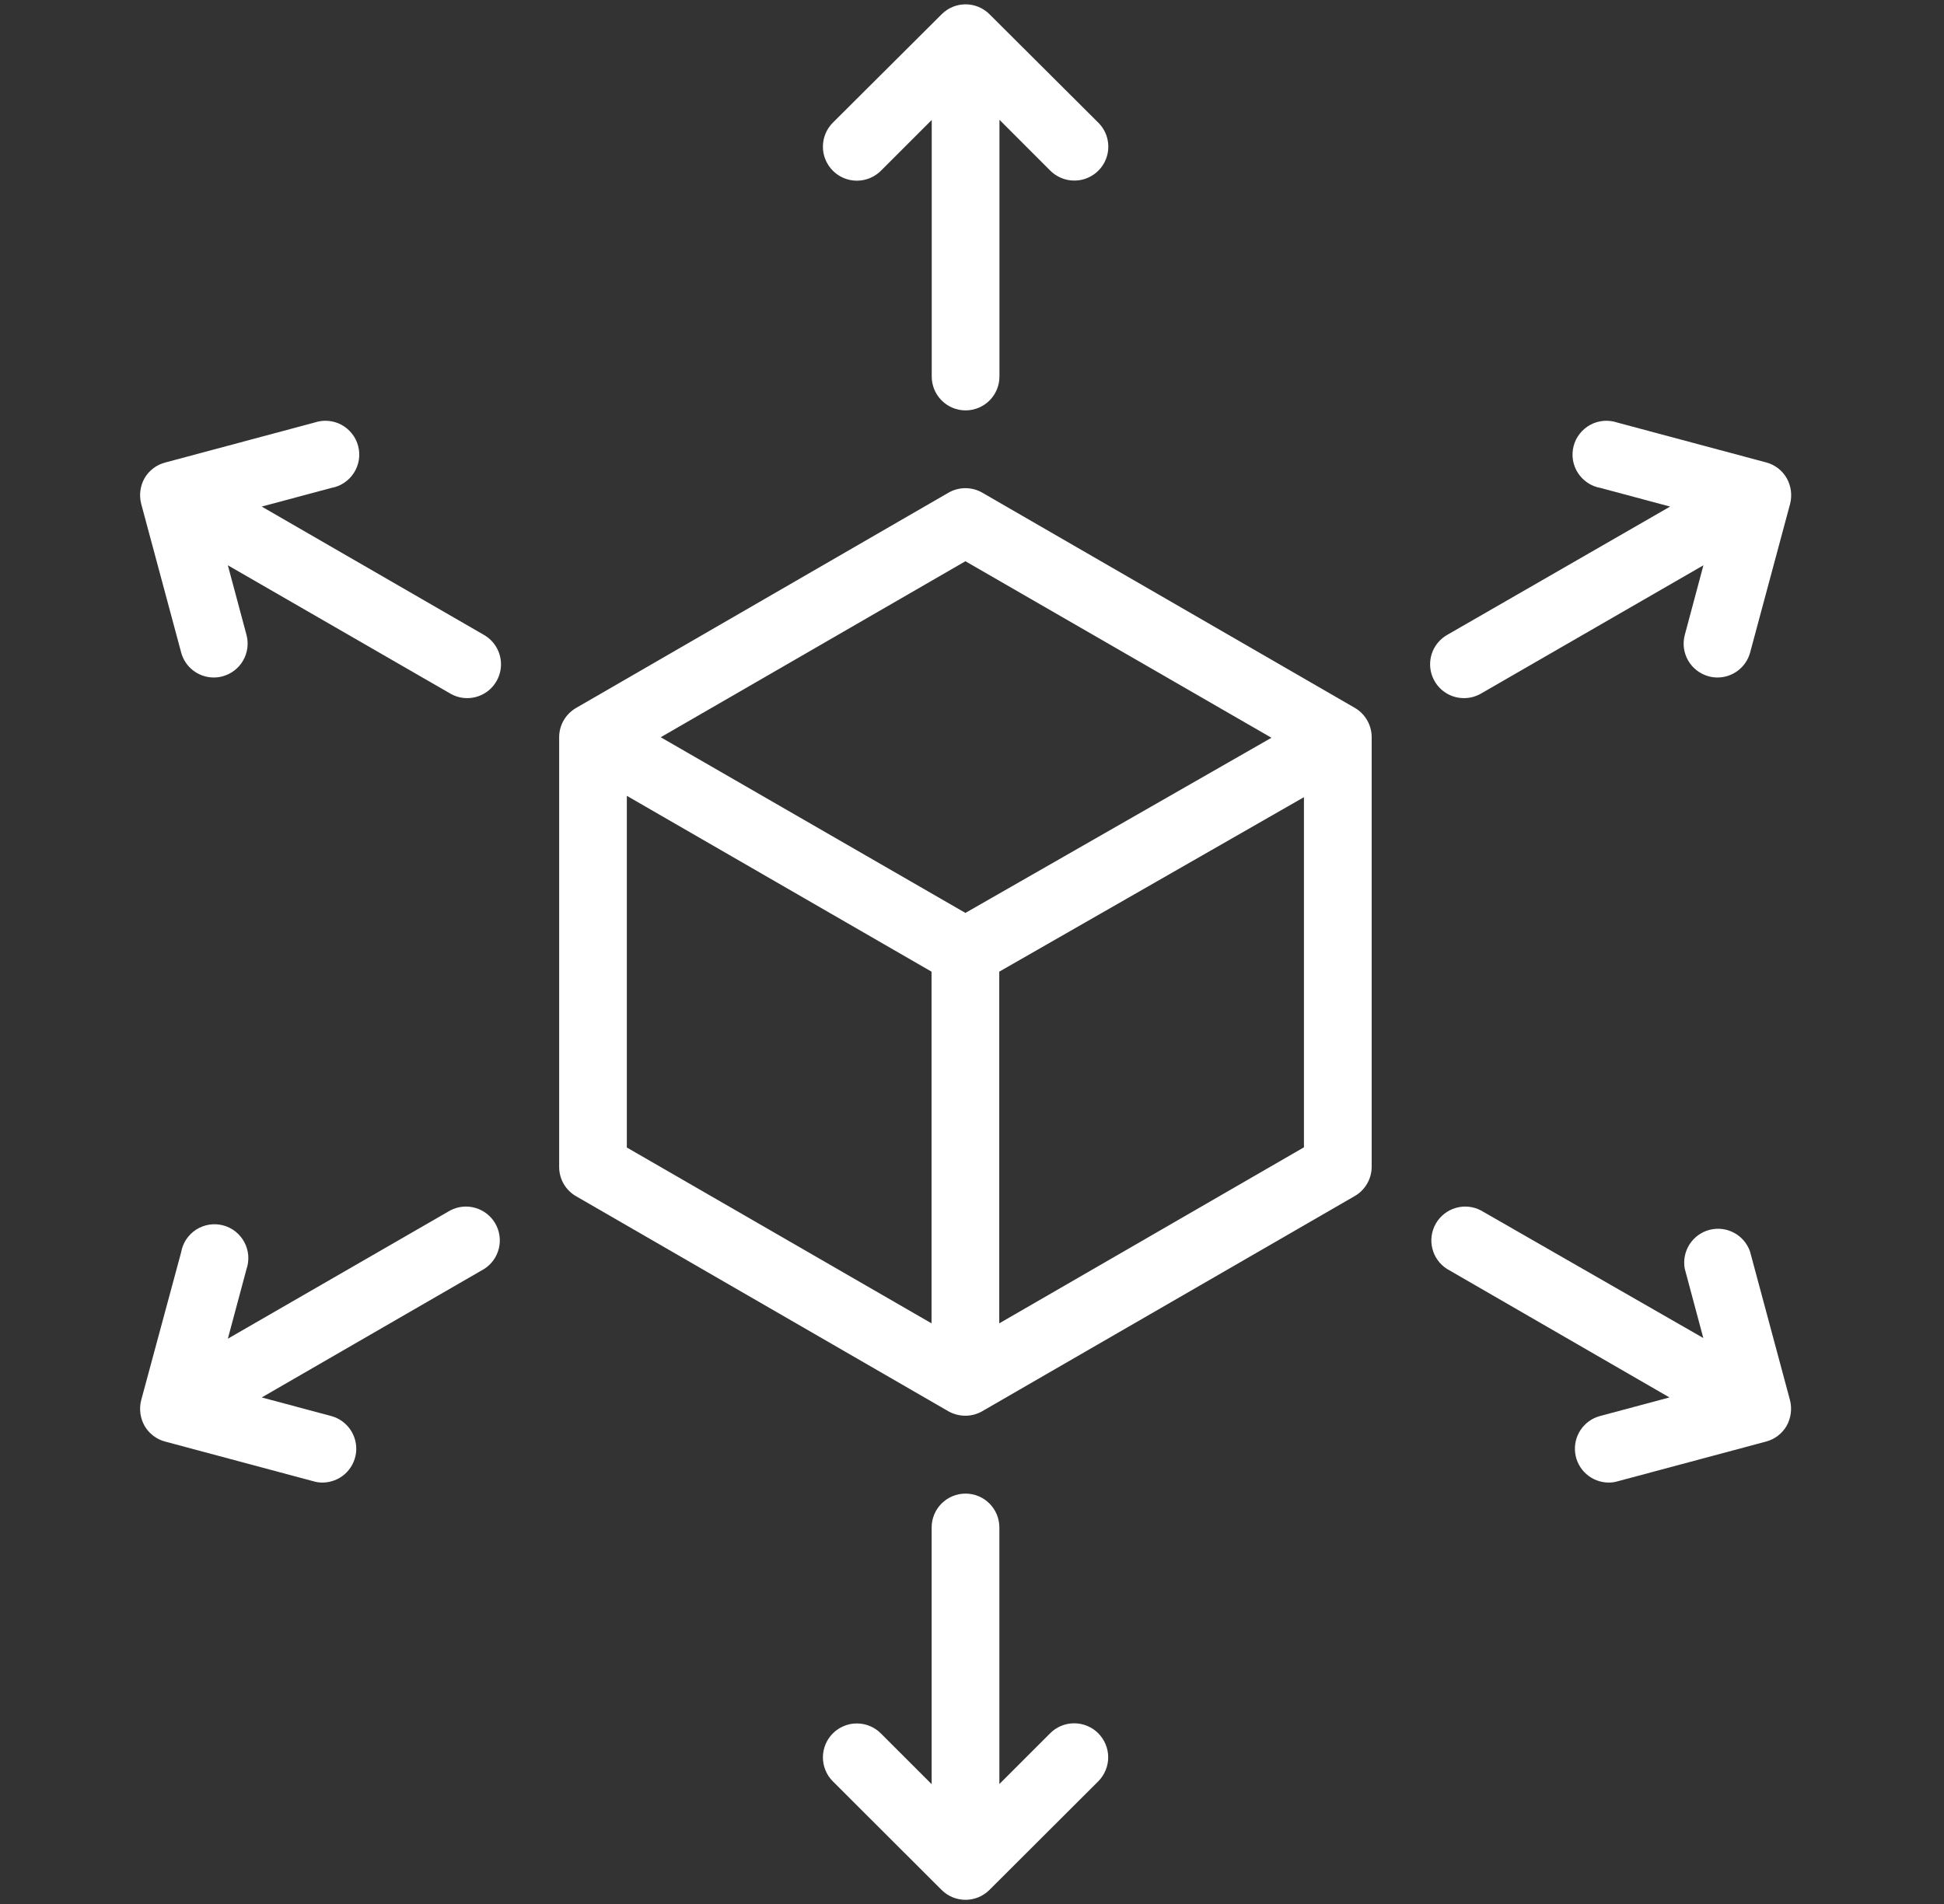 <svg width="49" height="48" viewBox="0 0 49 48" fill="none" xmlns="http://www.w3.org/2000/svg">
<rect x="0" y="0" width="49" height="48" fill="#333333" stroke="none"/>
<g clip-path="url(#clip0_7289_19402)">
<path d="M34.147 17.844L24.76 12.421C24.631 12.346 24.483 12.307 24.334 12.307C24.184 12.307 24.037 12.346 23.907 12.421L14.52 17.848C14.391 17.923 14.283 18.031 14.208 18.16C14.133 18.29 14.094 18.437 14.094 18.586V29.419C14.094 29.569 14.133 29.716 14.208 29.846C14.283 29.975 14.391 30.083 14.52 30.157L23.907 35.58C24.038 35.653 24.184 35.691 24.334 35.691C24.484 35.691 24.631 35.651 24.76 35.576L34.147 30.153C34.277 30.078 34.384 29.971 34.459 29.841C34.534 29.712 34.574 29.565 34.574 29.415V18.582C34.574 18.432 34.534 18.285 34.459 18.156C34.384 18.026 34.277 17.919 34.147 17.844ZM24.334 14.149L32.048 18.599L24.334 23.015L16.654 18.586L24.334 14.149ZM15.8 20.063L23.48 24.496V33.362L15.8 28.929V20.063ZM25.187 33.362V24.496L32.867 20.097V28.924L25.187 33.362Z" fill="white"/>
<path d="M22.205 4.304L23.485 3.024V9.492C23.485 9.719 23.575 9.936 23.735 10.096C23.895 10.256 24.112 10.346 24.338 10.346C24.564 10.346 24.782 10.256 24.942 10.096C25.102 9.936 25.192 9.719 25.192 9.492V3.02L26.471 4.3C26.551 4.38 26.645 4.443 26.749 4.486C26.853 4.53 26.965 4.552 27.077 4.552C27.247 4.553 27.413 4.503 27.554 4.409C27.695 4.316 27.805 4.182 27.87 4.026C27.936 3.869 27.952 3.697 27.919 3.53C27.886 3.364 27.804 3.212 27.683 3.092L24.94 0.358C24.78 0.199 24.564 0.109 24.338 0.109C24.113 0.109 23.896 0.199 23.737 0.358L20.993 3.092C20.832 3.253 20.742 3.471 20.742 3.698C20.742 3.811 20.764 3.922 20.807 4.026C20.851 4.13 20.914 4.225 20.993 4.304C21.073 4.384 21.167 4.447 21.271 4.49C21.375 4.533 21.486 4.555 21.599 4.555C21.826 4.555 22.044 4.465 22.205 4.304Z" fill="white"/>
<path d="M26.47 43.696L25.19 44.976V38.508C25.19 38.281 25.1 38.064 24.94 37.904C24.78 37.744 24.563 37.654 24.337 37.654C24.11 37.654 23.893 37.744 23.733 37.904C23.573 38.064 23.483 38.281 23.483 38.508V44.98L22.203 43.7C22.124 43.621 22.03 43.557 21.926 43.514C21.823 43.471 21.711 43.449 21.599 43.449C21.487 43.448 21.375 43.47 21.272 43.513C21.168 43.556 21.073 43.619 20.994 43.698C20.914 43.777 20.851 43.871 20.808 43.975C20.765 44.079 20.742 44.19 20.742 44.302C20.742 44.415 20.764 44.526 20.807 44.63C20.849 44.734 20.912 44.828 20.992 44.908L23.735 47.647C23.895 47.806 24.111 47.895 24.337 47.895C24.562 47.895 24.778 47.806 24.938 47.647L27.682 44.908C27.761 44.828 27.825 44.734 27.867 44.63C27.911 44.526 27.933 44.414 27.933 44.302C27.933 44.189 27.911 44.078 27.867 43.974C27.825 43.87 27.761 43.776 27.682 43.696C27.602 43.616 27.508 43.553 27.404 43.51C27.3 43.467 27.188 43.445 27.076 43.445C26.963 43.445 26.852 43.467 26.748 43.51C26.644 43.553 26.55 43.616 26.47 43.696Z" fill="white"/>
<path d="M12.203 16.009L6.597 12.771L8.35 12.301C8.466 12.281 8.577 12.237 8.675 12.171C8.773 12.106 8.856 12.021 8.92 11.922C8.984 11.823 9.026 11.712 9.045 11.596C9.063 11.48 9.058 11.361 9.028 11.247C8.999 11.133 8.946 11.026 8.873 10.934C8.8 10.841 8.709 10.764 8.606 10.709C8.502 10.653 8.388 10.62 8.27 10.61C8.153 10.601 8.035 10.616 7.923 10.654L4.177 11.657C4.066 11.684 3.962 11.733 3.87 11.801C3.779 11.869 3.702 11.955 3.644 12.054C3.533 12.251 3.503 12.483 3.559 12.702L4.566 16.448C4.614 16.63 4.721 16.79 4.87 16.904C5.019 17.018 5.201 17.08 5.389 17.08C5.464 17.08 5.539 17.07 5.611 17.05C5.829 16.991 6.015 16.848 6.128 16.652C6.241 16.456 6.271 16.223 6.213 16.005L5.743 14.251L11.35 17.485C11.479 17.56 11.626 17.6 11.776 17.6C11.964 17.6 12.146 17.538 12.295 17.424C12.444 17.309 12.55 17.149 12.599 16.968C12.648 16.787 12.635 16.595 12.563 16.421C12.492 16.248 12.365 16.103 12.203 16.009Z" fill="white"/>
<path d="M44.111 31.552C44.041 31.349 43.897 31.18 43.708 31.079C43.519 30.977 43.298 30.951 43.09 31.005C42.883 31.058 42.703 31.189 42.587 31.369C42.471 31.55 42.427 31.767 42.464 31.979L42.933 33.732L37.327 30.515C37.132 30.413 36.905 30.39 36.694 30.452C36.482 30.513 36.303 30.654 36.193 30.844C36.083 31.035 36.05 31.261 36.103 31.474C36.155 31.688 36.288 31.873 36.474 31.991L42.08 35.23L40.327 35.699C40.127 35.753 39.955 35.878 39.84 36.049C39.726 36.221 39.677 36.428 39.704 36.633C39.73 36.837 39.83 37.025 39.985 37.162C40.139 37.298 40.338 37.374 40.544 37.376C40.619 37.377 40.694 37.367 40.766 37.346L44.512 36.343C44.621 36.315 44.723 36.265 44.812 36.197C44.901 36.129 44.976 36.044 45.033 35.947C45.143 35.749 45.174 35.517 45.118 35.298L44.111 31.552Z" fill="white"/>
<path d="M11.35 30.515L5.743 33.749L6.213 31.996C6.251 31.884 6.266 31.766 6.257 31.649C6.247 31.532 6.214 31.417 6.158 31.314C6.102 31.21 6.026 31.119 5.933 31.046C5.841 30.973 5.734 30.92 5.62 30.891C5.506 30.861 5.387 30.856 5.271 30.874C5.155 30.893 5.043 30.936 4.944 30.999C4.845 31.063 4.761 31.146 4.695 31.244C4.63 31.343 4.586 31.453 4.566 31.569L3.559 35.298C3.503 35.517 3.533 35.749 3.644 35.947C3.7 36.044 3.775 36.129 3.865 36.197C3.954 36.265 4.056 36.315 4.165 36.343L7.911 37.346C7.983 37.367 8.058 37.377 8.133 37.376C8.339 37.374 8.538 37.298 8.692 37.162C8.846 37.025 8.946 36.837 8.973 36.633C8.999 36.428 8.951 36.221 8.836 36.049C8.722 35.878 8.549 35.753 8.35 35.699L6.597 35.23L12.203 31.991C12.389 31.873 12.522 31.688 12.574 31.474C12.626 31.261 12.594 31.035 12.484 30.844C12.374 30.654 12.194 30.513 11.983 30.452C11.771 30.39 11.545 30.413 11.35 30.515Z" fill="white"/>
<path d="M36.903 17.6C37.053 17.6 37.2 17.56 37.33 17.485L42.936 14.251L42.467 16.005C42.408 16.223 42.438 16.456 42.551 16.652C42.664 16.848 42.85 16.991 43.068 17.05C43.141 17.07 43.215 17.08 43.29 17.08C43.478 17.08 43.66 17.018 43.809 16.904C43.958 16.79 44.065 16.63 44.114 16.448L45.121 12.702C45.177 12.483 45.146 12.251 45.035 12.054C44.979 11.957 44.904 11.871 44.815 11.803C44.725 11.735 44.623 11.685 44.515 11.657L40.769 10.654C40.657 10.616 40.539 10.601 40.422 10.61C40.304 10.62 40.19 10.653 40.087 10.709C39.983 10.764 39.892 10.841 39.819 10.934C39.746 11.026 39.693 11.133 39.664 11.247C39.634 11.361 39.629 11.48 39.647 11.596C39.666 11.712 39.708 11.823 39.772 11.922C39.836 12.021 39.919 12.106 40.017 12.171C40.115 12.237 40.226 12.281 40.342 12.301L42.096 12.771L36.472 16.009C36.31 16.103 36.183 16.248 36.111 16.421C36.04 16.595 36.027 16.787 36.076 16.968C36.125 17.149 36.231 17.309 36.38 17.424C36.529 17.538 36.711 17.6 36.899 17.6H36.903Z" fill="white"/>
</g>
<defs>
<clipPath id="clip0_7289_19402">
<rect width="48" height="48" fill="white" transform="translate(0.336)"/>
</clipPath>
</defs>
</svg>
